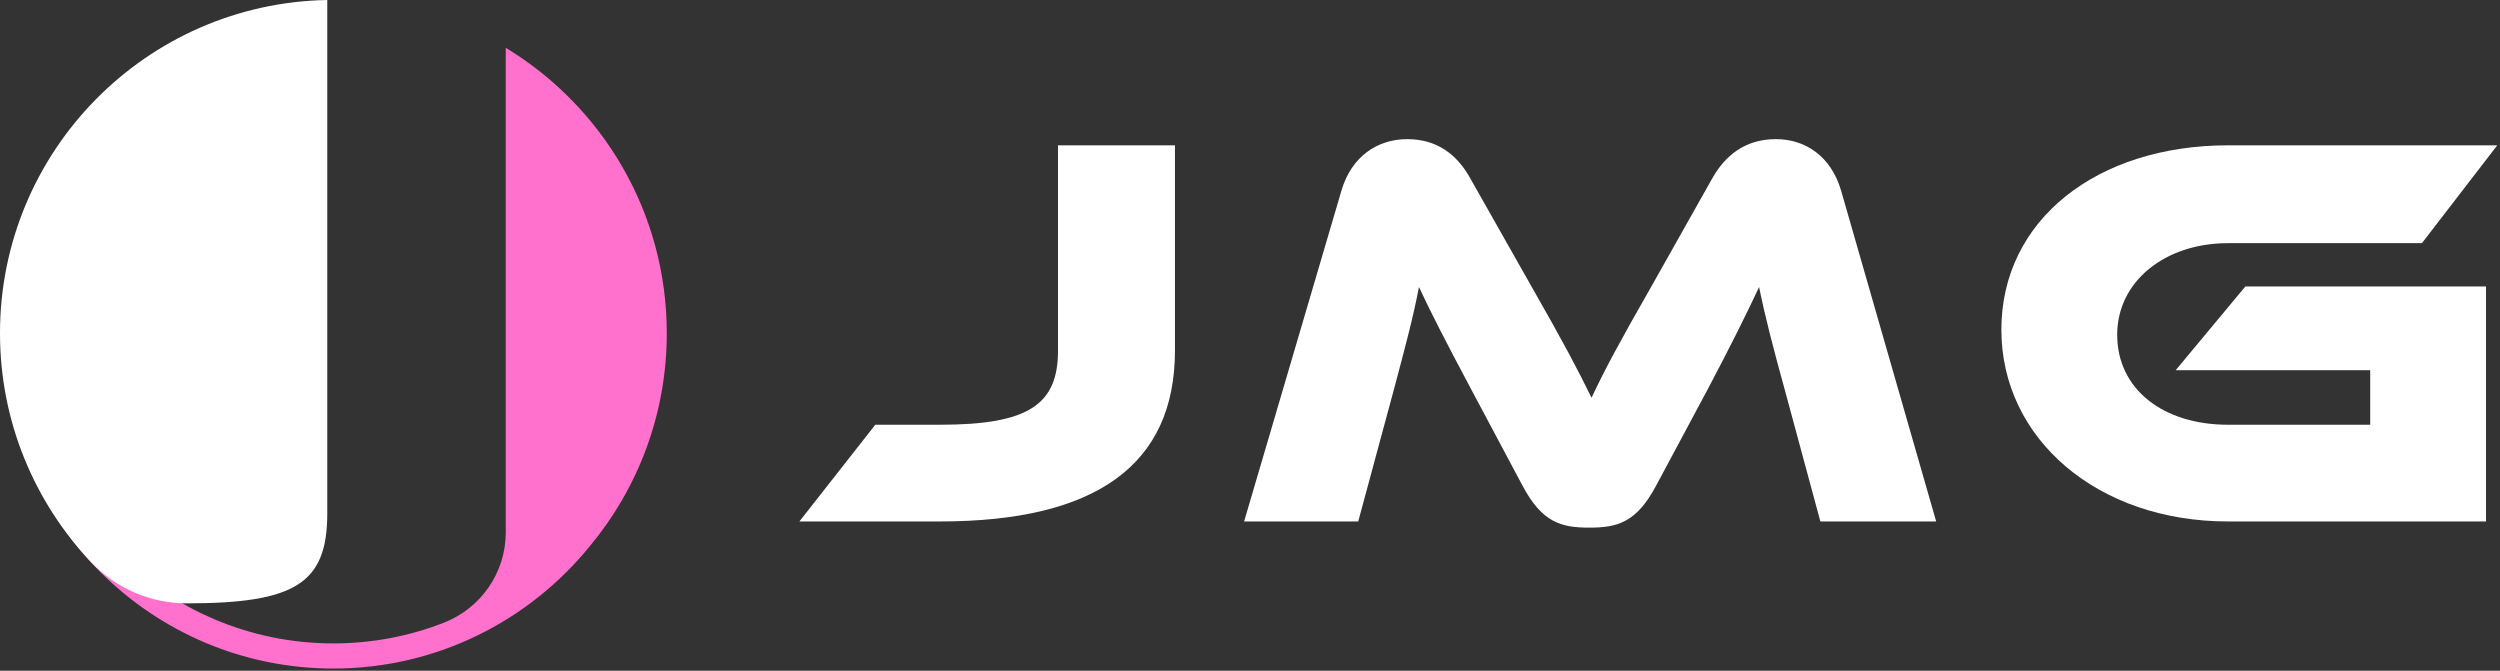<svg xmlns="http://www.w3.org/2000/svg" fill="none" viewBox="0 0 205 55" height="55" width="205">
<rect x="0" y="0" width="205" height="55" fill="#333333" stroke="none"/>
<g clip-path="url(#clip0_635_1447)">
<path fill="#FF71CD" d="M54.676 27.325C54.676 17.4 49.386 8.711 41.472 3.921V43.682C41.466 46.944 39.441 49.874 36.404 51.06C33.592 52.158 30.534 52.76 27.338 52.76C13.543 52.76 2.319 41.537 2.319 27.741H0.258C0.258 42.673 12.406 54.821 27.338 54.821C35.809 54.821 43.383 50.911 48.352 44.801C52.299 40.064 54.676 33.974 54.676 27.325Z"></path>
<path fill="white" d="M77.076 34.829C84.36 34.829 86.757 33.169 86.757 28.744V11.917H96.346V28.744C96.346 38.102 89.892 42.759 77.076 42.759H65.551L71.774 34.829H77.076Z"></path>
<path fill="white" d="M125.528 23.396C128.248 28.145 129.447 30.45 130.507 32.616C131.521 30.45 132.72 28.191 135.44 23.442L140.373 14.683C141.479 12.701 143.139 11.41 145.628 11.41C148.025 11.41 150.146 12.793 150.976 15.651L158.767 42.758H149.27L146.366 32.017C145.398 28.513 144.752 26.024 144.245 23.534C143.231 25.701 142.078 28.052 139.958 32.063L135.809 39.808C134.195 42.851 132.628 43.266 130.322 43.266C128.018 43.266 126.45 42.851 124.837 39.808L120.687 32.017C118.428 27.776 117.322 25.609 116.354 23.534C115.893 25.978 115.201 28.559 114.279 32.017L111.375 42.758H102.017L109.992 15.651C110.822 12.793 112.989 11.41 115.386 11.41C117.829 11.41 119.489 12.655 120.595 14.683L125.528 23.396Z"></path>
<path fill="white" d="M184.122 23.488H203.853V42.759H182.692C171.997 42.759 164.113 35.982 164.113 27.038C164.113 18.002 171.997 11.917 182.692 11.917H204.775L198.597 19.939H182.692C177.529 19.939 173.61 23.073 173.61 27.453C173.61 31.925 177.391 34.829 182.692 34.829H194.356V30.357H178.405L184.122 23.488Z"></path>
<path fill="white" d="M0 27.325C0 34.6 2.844 41.208 7.479 46.105C9.515 48.255 12.345 49.475 15.306 49.475C24.25 49.475 26.837 47.82 26.837 42.093V0C11.97 0.268 0 12.395 0 27.325Z"></path>
</g>
<defs>
<clipPath id="clip0_635_1447">
<rect fill="white" height="54.837" width="205"></rect>
</clipPath>
</defs>
</svg>
